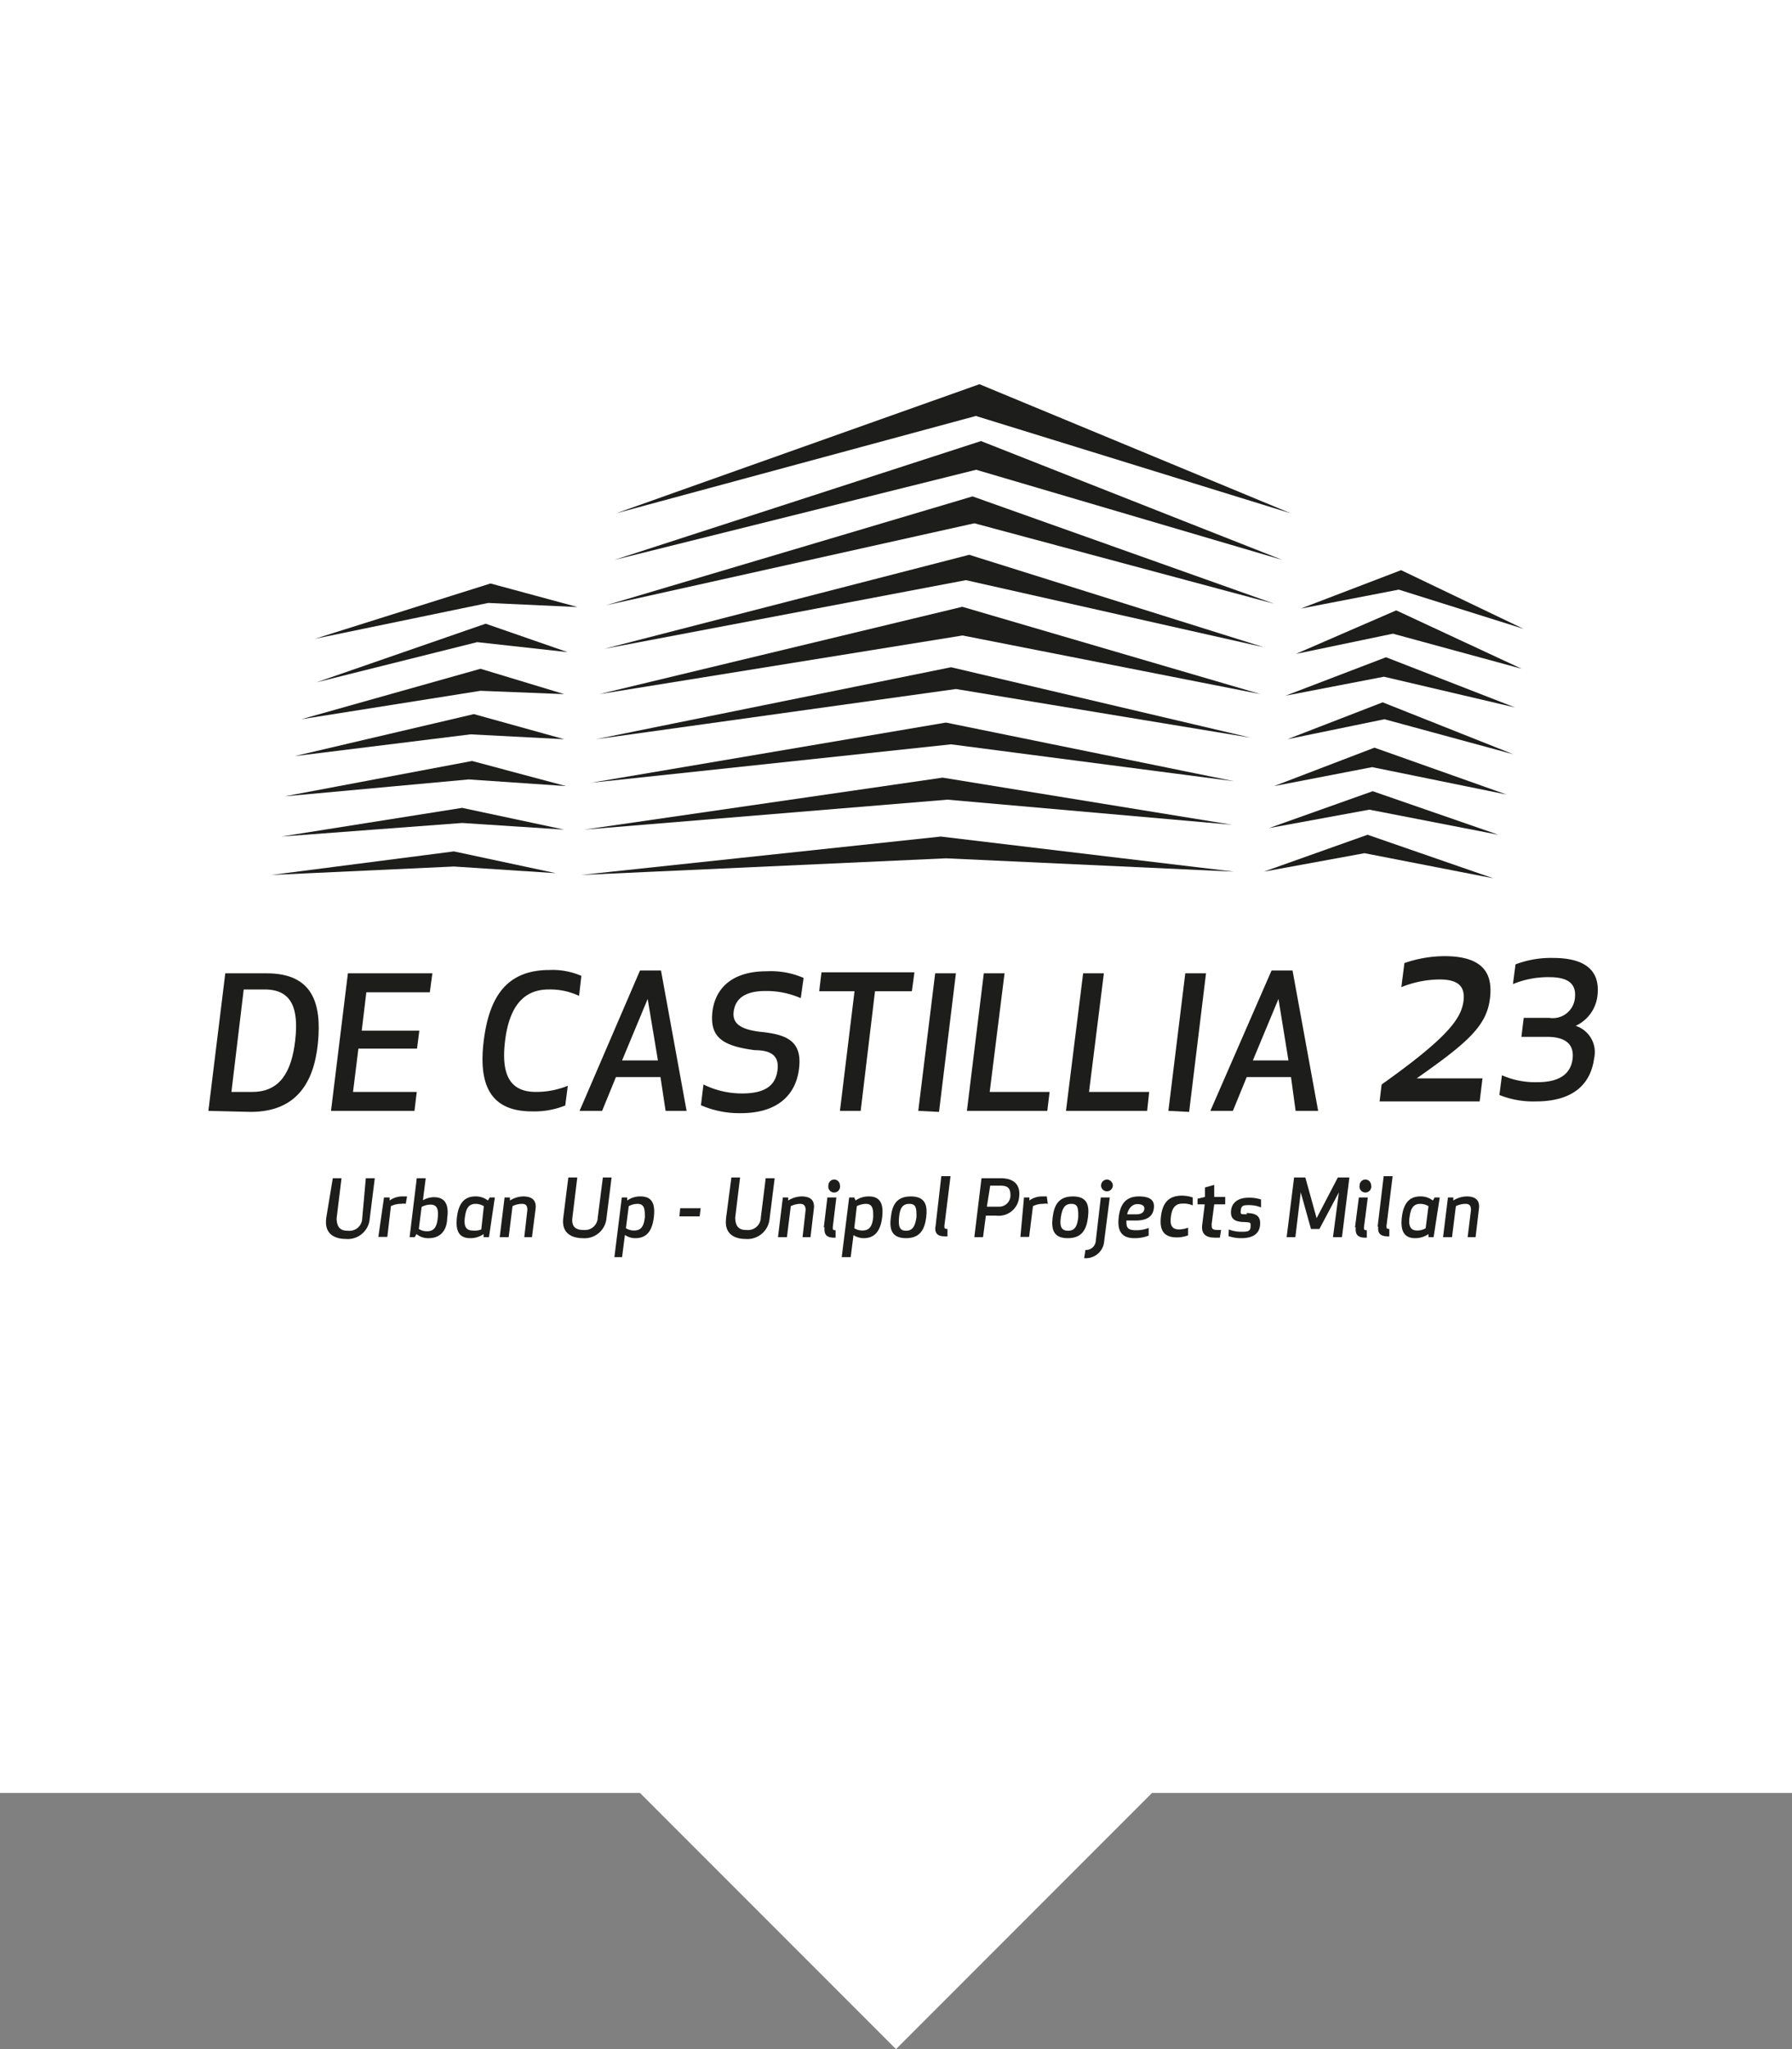 <svg id="Livello_1" data-name="Livello 1" xmlns="http://www.w3.org/2000/svg" viewBox="0 0 70 80"><rect x="0" y="0" width="70" height="80" fill="#808080" stroke="none"/><defs><style>.cls-1{fill:#fff;}.cls-2{fill:#1d1d1b;}</style></defs><title>decastillia-map-w</title><polygon class="cls-1" points="0 0 0 70 25 70 35 80 45 70 70 70 70 0 0 0"/><path class="cls-2" d="M12.74,47.57,13,46h.34l-.19,1.56c0,.45.25.49.44.49a.5.5,0,0,0,.56-.49L14.29,46h.35l-.2,1.6a.86.86,0,0,1-.94.77c-.32,0-.83-.12-.76-.77"/><path class="cls-2" d="M15.85,47a.42.42,0,0,0-.17,0,.86.86,0,0,0-.41.09l-.14,1.2h-.35L15,46.75h.22l0,.12a.84.84,0,0,1,.51-.16l.17,0Z"/><path class="cls-2" d="M17.47,47.52c0,.51-.26.82-.72.82a.71.71,0,0,1-.48-.16l-.07.12H16L16.28,46h.35l-.11.86a.89.89,0,0,1,.43-.12c.45,0,.59.31.52.81m-1-.43-.11.86a.57.57,0,0,0,.33.09c.3,0,.38-.23.41-.52s0-.52-.28-.52a.75.75,0,0,0-.35.09"/><path class="cls-2" d="M19.1,48.3h-.21l0-.12a.89.89,0,0,1-.52.16c-.46,0-.58-.31-.52-.82s.27-.81.72-.81a.76.76,0,0,1,.49.16l.07-.12h.2Zm-.2-1.21a.64.64,0,0,0-.32-.09c-.31,0-.38.24-.42.52s0,.52.29.52A.71.71,0,0,0,18.8,48Z"/><path class="cls-2" d="M20.48,48.3l.12-1.06c0-.16-.05-.24-.21-.24a.83.83,0,0,0-.37.09l-.15,1.21h-.35l.19-1.55h.21l0,.12a1,1,0,0,1,.52-.16c.39,0,.52.2.48.49l-.14,1.1Z"/><path class="cls-2" d="M22,47.57l.2-1.6h.35l-.19,1.56c-.06.45.24.49.44.49a.5.5,0,0,0,.55-.49l.2-1.56h.34l-.2,1.6a.86.86,0,0,1-.93.77c-.32,0-.83-.12-.76-.77"/><path class="cls-2" d="M24.41,48.22l-.11.86H24l.29-2.33h.21l0,.12a.87.87,0,0,1,.52-.16c.46,0,.58.3.52.81s-.26.82-.72.82a.7.7,0,0,1-.4-.12m.77-.7c0-.28,0-.52-.29-.52a.74.74,0,0,0-.34.09l-.11.86a.57.57,0,0,0,.33.09c.3,0,.38-.23.41-.52"/><polygon class="cls-2" points="27.33 47.49 26.54 47.49 26.57 47.17 27.37 47.17 27.33 47.49"/><path class="cls-2" d="M28.36,47.57l.21-1.6h.34l-.19,1.56c0,.45.25.49.44.49a.5.5,0,0,0,.56-.49L29.91,46h.35l-.2,1.6a.87.87,0,0,1-.95.77c-.31,0-.82-.12-.75-.77"/><path class="cls-2" d="M31.35,48.3l.12-1.06q0-.24-.21-.24a.87.87,0,0,0-.37.09l-.15,1.21h-.35l.19-1.55h.21l0,.12a1,1,0,0,1,.52-.16c.4,0,.52.2.48.49l-.13,1.1Z"/><path class="cls-2" d="M32.18,47.92l.14-1.17h.35l-.14,1.16c0,.09,0,.12.11.12l0,.29h-.07c-.28,0-.39-.13-.36-.4m.37-1.87a.23.23,0,0,1,.23.23.23.23,0,1,1-.45,0,.23.23,0,0,1,.22-.23"/><path class="cls-2" d="M33.34,48.22l-.11.86h-.35l.29-2.33h.2l.05.12a.89.89,0,0,1,.52-.16c.45,0,.58.3.52.81s-.27.82-.72.82a.73.73,0,0,1-.4-.12m.77-.7c0-.28,0-.52-.29-.52a.83.83,0,0,0-.35.09l-.1.86a.57.57,0,0,0,.33.09c.3,0,.38-.23.41-.52"/><path class="cls-2" d="M34.8,47.52c.05-.48.23-.81.78-.81s.66.33.6.81-.24.82-.79.82-.66-.34-.59-.82m1,0c0-.33,0-.52-.28-.52s-.37.19-.4.52,0,.53.27.53.36-.19.41-.53"/><path class="cls-2" d="M36.54,47.92l.23-2h.36l-.24,1.94c0,.09,0,.12.12.12l0,.29H36.9c-.28,0-.4-.13-.36-.4"/><path class="cls-2" d="M38.4,48.3h-.34L38.34,46h.75c.61,0,.77.35.72.73a.8.8,0,0,1-.9.73h-.4Zm.15-1.19H39a.44.44,0,0,0,.47-.41c0-.18,0-.41-.37-.41h-.42Z"/><path class="cls-2" d="M40.93,47a.39.39,0,0,0-.17,0,.86.86,0,0,0-.41.09l-.15,1.2h-.34L40,46.75h.21l0,.12a.84.84,0,0,1,.51-.16l.17,0Z"/><path class="cls-2" d="M41.12,47.52c.06-.48.24-.81.79-.81s.65.33.59.81-.23.82-.79.82-.65-.34-.59-.82m1,0c0-.33,0-.52-.27-.52s-.36.19-.41.52,0,.53.28.53.36-.19.4-.53"/><path class="cls-2" d="M42.4,48.8a.38.38,0,0,0,.4-.32L43,46.75h.35l-.23,1.8a.72.72,0,0,1-.77.57Zm.84-2.75a.24.24,0,0,1,.23.23.23.23,0,1,1-.46,0,.24.24,0,0,1,.23-.23"/><path class="cls-2" d="M44,47.65c0,.23,0,.38.37.38a1.28,1.28,0,0,0,.5-.09l0,.3a1.48,1.48,0,0,1-.56.1c-.52,0-.67-.31-.61-.82s.28-.81.79-.81.62.21.58.48-.23.46-.69.46Zm.38-.24c.18,0,.3-.06.32-.2s-.1-.2-.28-.2-.34.16-.39.4Z"/><path class="cls-2" d="M46,48a1.12,1.12,0,0,0,.41-.07l0,.3a1.23,1.23,0,0,1-.44.08c-.55,0-.68-.33-.62-.82s.27-.81.82-.81a1.32,1.32,0,0,1,.42.07l0,.31a.9.9,0,0,0-.4-.07c-.3,0-.41.2-.45.5s0,.51.33.51"/><path class="cls-2" d="M47.65,48.32l-.2,0c-.35,0-.53-.15-.49-.49l.1-.81h-.28l0-.22.29-.07,0-.37.36-.1,0,.47h.43l0,.29h-.43l-.1.77c0,.16,0,.23.23.23h.14Z"/><path class="cls-2" d="M48.69,47.36c.46,0,.56.19.53.48s-.23.5-.73.5a1.48,1.48,0,0,1-.5-.08L48,48a1.33,1.33,0,0,0,.46.09c.25,0,.38,0,.39-.19s0-.17-.23-.19c-.47,0-.56-.19-.53-.46s.24-.49.69-.49a1.48,1.48,0,0,1,.48.07l0,.31a1.23,1.23,0,0,0-.47-.09c-.18,0-.3,0-.32.19s0,.16.24.17"/><polygon class="cls-2" points="51.54 47.98 51.21 47.98 50.81 46.55 50.6 48.3 50.26 48.3 50.55 45.97 50.99 45.97 51.43 47.56 52.26 45.97 52.71 45.97 52.42 48.3 52.07 48.3 52.3 46.55 51.54 47.98"/><path class="cls-2" d="M52.93,47.92l.15-1.17h.35l-.15,1.16c0,.09,0,.12.11.12l0,.29h-.07c-.28,0-.39-.13-.36-.4m.37-1.87a.23.23,0,0,1,.23.23.23.23,0,1,1-.45,0,.23.23,0,0,1,.22-.23"/><path class="cls-2" d="M53.81,47.92l.24-2h.35l-.24,1.94c0,.09,0,.12.11.12l0,.29h-.07c-.28,0-.4-.13-.36-.4"/><path class="cls-2" d="M56,48.3h-.2l0-.12a.91.91,0,0,1-.52.16c-.45,0-.58-.31-.52-.82s.27-.81.72-.81a.76.76,0,0,1,.49.16l.07-.12h.2Zm-.2-1.21a.64.64,0,0,0-.32-.09c-.31,0-.38.24-.42.52s0,.52.29.52a.6.6,0,0,0,.34-.09Z"/><path class="cls-2" d="M57.33,48.3l.13-1.06c0-.16-.05-.24-.22-.24a.87.87,0,0,0-.37.09l-.15,1.21h-.35l.19-1.55h.21l0,.12a1,1,0,0,1,.52-.16c.4,0,.52.2.48.49l-.13,1.1Z"/><polygon class="cls-2" points="12.3 24.94 19.16 22.78 22.56 23.7 19.07 23.54 12.3 24.94"/><polygon class="cls-2" points="12.36 26.64 18.97 24.35 22.17 25.46 18.64 25.07 12.36 26.64"/><polygon class="cls-2" points="11.77 28.08 18.77 26.11 22.04 27.1 18.77 26.97 11.77 28.08"/><polygon class="cls-2" points="11.51 29.52 18.51 27.88 22.04 28.86 18.38 28.67 11.51 29.52"/><polygon class="cls-2" points="11.12 31.09 18.44 29.71 22.11 30.69 18.31 30.43 11.12 31.09"/><polygon class="cls-2" points="10.99 32.66 18.05 31.54 22.04 32.39 18.05 32.13 10.99 32.66"/><polygon class="cls-2" points="10.6 34.16 17.73 33.24 21.71 34.09 17.73 33.83 10.6 34.16"/><polyline class="cls-2" points="59.51 24.55 54.64 23.02 50.81 23.76 54.73 22.26 59.51 24.55"/><polyline class="cls-2" points="59.44 26.11 54.41 24.74 50.62 25.53 54.54 23.83 59.44 26.11"/><polyline class="cls-2" points="59.18 27.62 54.06 26.42 50.22 27.16 54.14 25.66 59.18 27.62"/><polyline class="cls-2" points="59.12 29.45 54.08 28.08 50.29 28.86 54.01 27.42 59.12 29.45"/><polyline class="cls-2" points="58.85 31.02 53.6 29.95 49.77 30.69 53.69 29.19 58.85 31.02"/><polyline class="cls-2" points="58.53 32.59 53.49 31.61 49.57 32.33 53.62 30.89 58.53 32.59"/><polyline class="cls-2" points="58.33 34.29 53.3 33.31 49.37 34.03 53.42 32.59 58.33 34.29"/><polygon class="cls-2" points="24.07 20.04 38.26 15 50.42 20.04 38.12 16.24 24.07 20.04"/><polygon class="cls-2" points="24 21.86 38.32 17.22 50.09 21.86 38.13 18.34 24 21.86"/><polygon class="cls-2" points="23.68 23.63 37.99 19.38 49.77 23.57 38.06 20.43 23.68 23.63"/><polygon class="cls-2" points="23.61 25.33 37.86 21.66 49.37 25.27 37.73 22.65 23.61 25.33"/><polygon class="cls-2" points="23.41 27.1 37.59 23.69 49.24 27.1 37.6 24.81 23.41 27.1"/><polygon class="cls-2" points="23.28 28.86 37.15 26.05 48.85 28.8 37.34 26.9 23.28 28.86"/><polygon class="cls-2" points="23.09 30.56 36.95 28.21 48.2 30.5 37.15 29.06 23.09 30.56"/><polygon class="cls-2" points="22.82 32.39 36.82 30.36 48.13 32.2 37.01 31.22 22.82 32.39"/><polygon class="cls-2" points="22.69 34.16 36.75 32.66 48.2 34.03 36.95 33.51 22.69 34.16"/><path class="cls-2" d="M8.14,43.37,8.8,38h1.62c1.79,0,2.15,1.17,2,2.71s-.83,2.7-2.63,2.7Zm.9-.74h.82c1.08,0,1.53-.79,1.67-2s-.1-2-1.19-2H9.52Z"/><path class="cls-2" d="M16.29,40.94H14l-.21,1.69h2.49l-.09.74H12.93L13.59,38h3.3l-.1.74H14.31l-.18,1.5h2.25Z"/><path class="cls-2" d="M21.47,37.87a2.82,2.82,0,0,1,1.24.23l-.09.78a2.67,2.67,0,0,0-1.19-.25c-1,0-1.54.7-1.7,2s.17,2,1.2,2a3.27,3.27,0,0,0,1.25-.24l-.1.77a3.23,3.23,0,0,1-1.3.23c-1.6,0-2.11-1-1.88-2.79S19.87,37.87,21.47,37.87Z"/><path class="cls-2" d="M25.8,42.05H24.06l-.54,1.32h-.88L25,37.89h.82l1,5.48H26ZM25.3,39l-1,2.4H25.7Z"/><path class="cls-2" d="M31.21,41.73c-.12,1-.82,1.73-2.27,1.73a3.76,3.76,0,0,1-1.56-.31l.1-.81a3.38,3.38,0,0,0,1.51.35c1,0,1.31-.39,1.38-.9S30.2,41,29.48,41c-1.29-.17-1.76-.52-1.65-1.51.1-.8.65-1.57,2.12-1.57a3.2,3.2,0,0,1,1.44.26l-.11.79a3.35,3.35,0,0,0-1.38-.28c-.85,0-1.18.34-1.24.8s.25.69,1,.79C30.72,40.38,31.35,40.63,31.21,41.73Z"/><path class="cls-2" d="M34.18,38.7l-.56,4.67h-.81l.57-4.67H32l.09-.74h3.63l-.1.74Z"/><path class="cls-2" d="M35.87,43.37,36.53,38h.81l-.66,5.41Z"/><path class="cls-2" d="M38.66,42.63H41l-.09.74H37.77L38.43,38h.81Z"/><path class="cls-2" d="M42.54,42.63h2.35l-.08.74H41.64L42.31,38h.81Z"/><path class="cls-2" d="M45.64,43.37,46.3,38h.81l-.66,5.41Z"/><path class="cls-2" d="M50.43,42.05H48.7l-.54,1.32h-.88l2.39-5.48h.82l1,5.48h-.88ZM49.94,39l-1,2.4h1.39Z"/><path class="cls-2" d="M56.23,38.24a4.06,4.06,0,0,0-1.49.3l.12-.94a4.82,4.82,0,0,1,1.57-.27c1.69,0,1.87.86,1.77,1.66-.13,1.06-.86,1.71-2.86,3.11h2.57L57.8,43H53.89l.08-.66c2.59-1.84,3.11-2.57,3.2-3.27C57.23,38.54,57,38.24,56.23,38.24Z"/><path class="cls-2" d="M59.1,38.42l.1-.77a3.89,3.89,0,0,1,1.47-.25c1.36,0,1.84.58,1.73,1.48a1.48,1.48,0,0,1-.85,1.17,1.08,1.08,0,0,1,.72,1.27C62.14,42.3,61.48,43,60,43a3.53,3.53,0,0,1-1.43-.25l.1-.77a3.23,3.23,0,0,0,1.39.27c.94,0,1.31-.39,1.37-.92s-.24-.85-1-.85h-1l.09-.74h1a.87.87,0,0,0,1-.77c.06-.53-.22-.82-1-.82A3.59,3.59,0,0,0,59.1,38.42Z"/></svg>